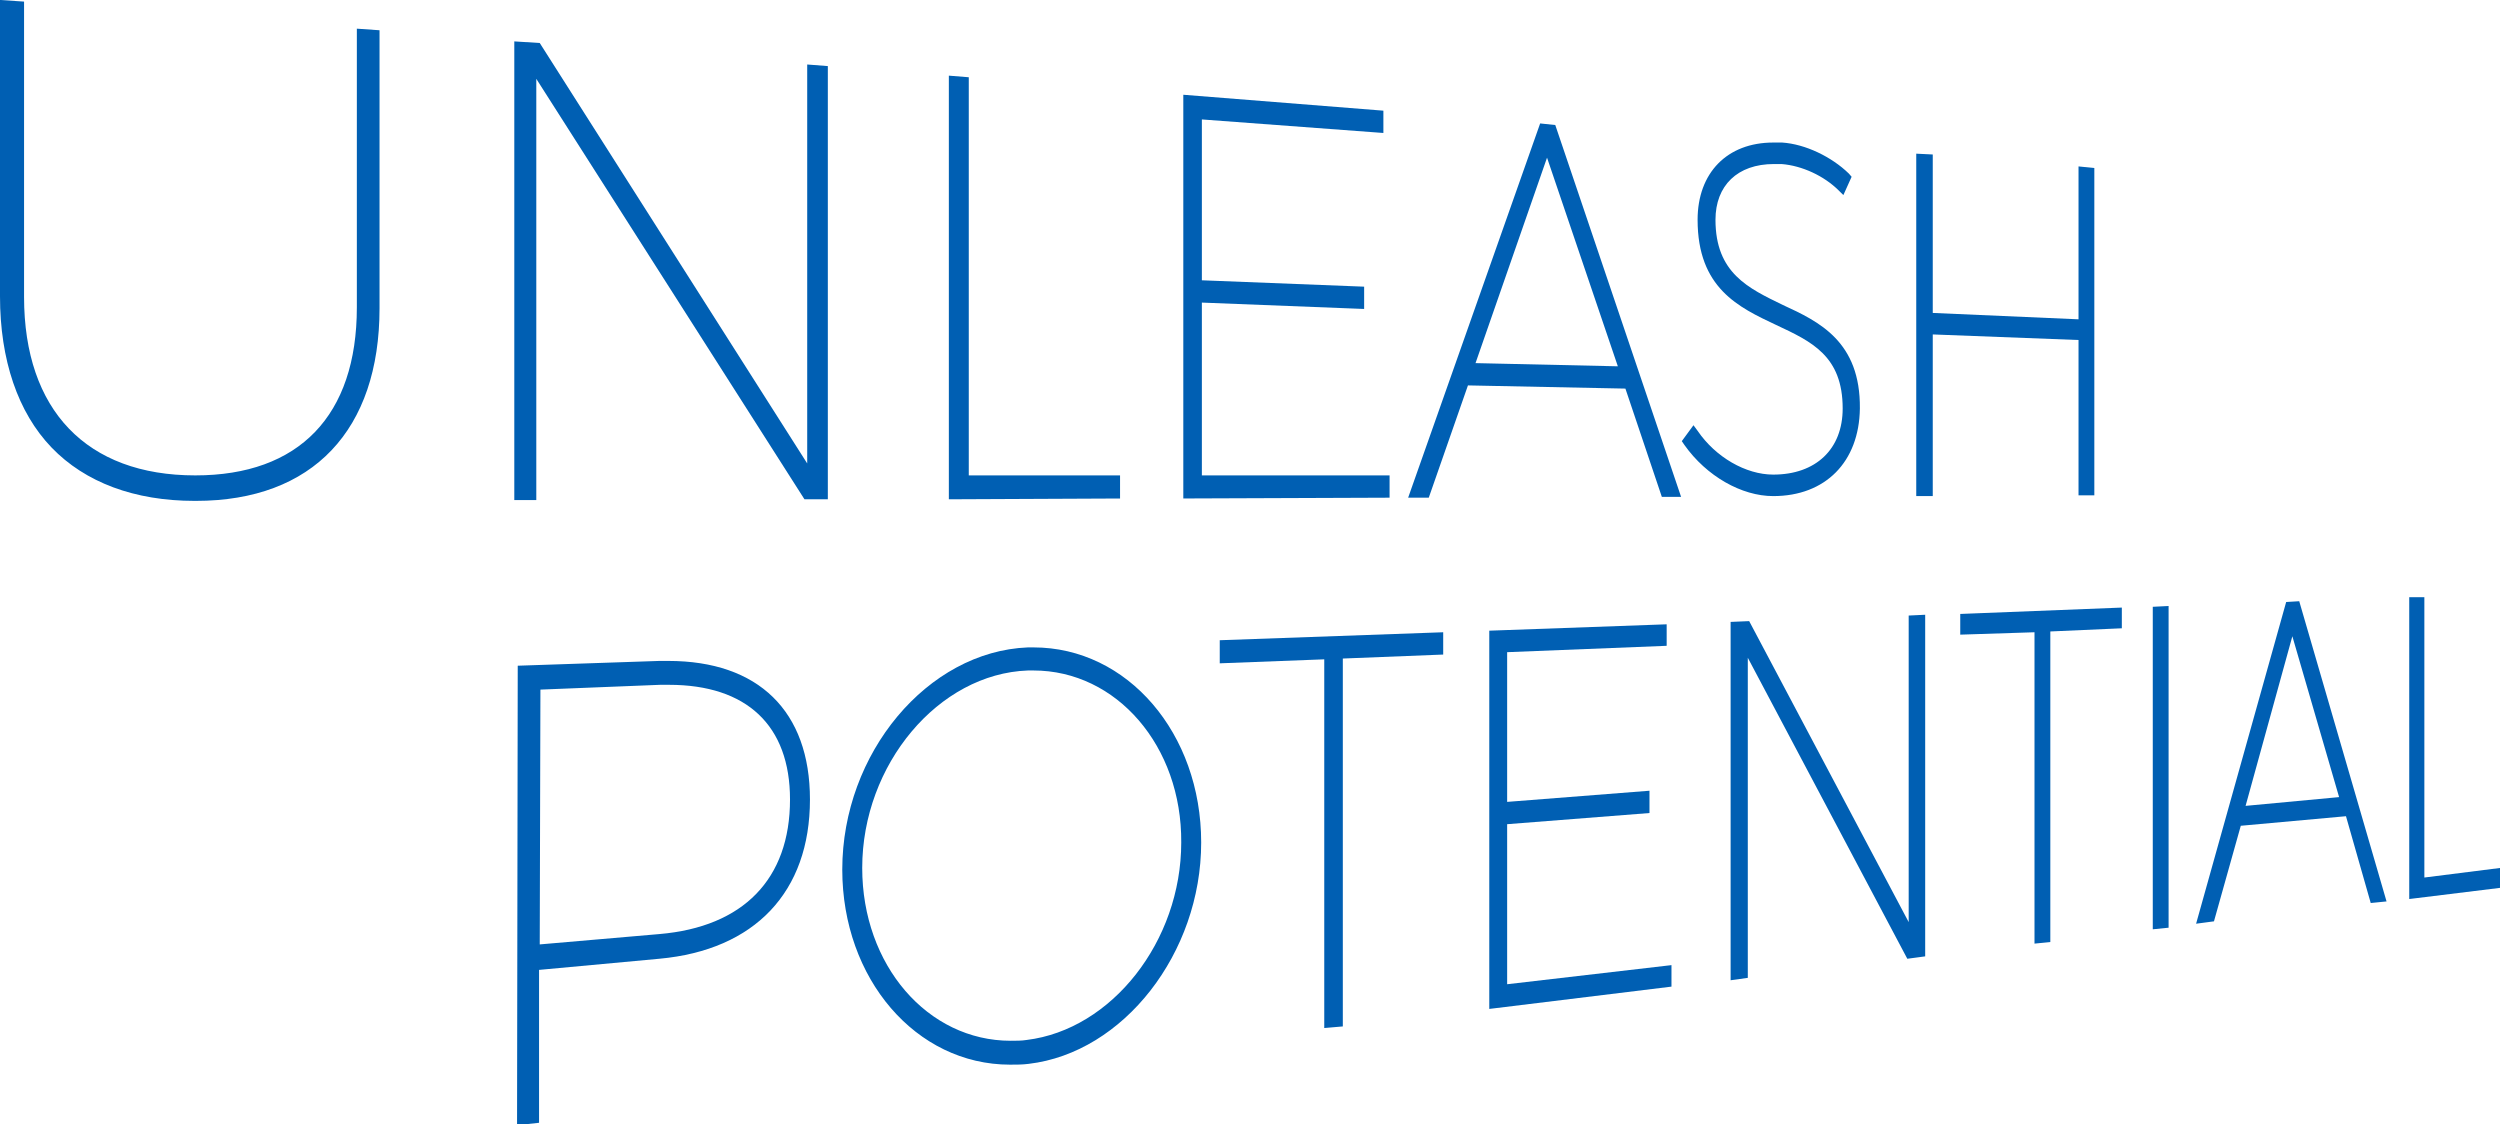 <svg width="226.791" height="102" viewBox="0 0 226.791 102" fill="none" xmlns="http://www.w3.org/2000/svg" xmlns:xlink="http://www.w3.org/1999/xlink">

	<defs>
		<clipPath id="clip133_938">
			<rect id="svg" width="226.791" height="102" fill="white"/>
		</clipPath>
	</defs>
	<g clip-path="url(#clip133_938)">
		<path id="path" d="M17.652 45.438C12.225 45.438 7.734 43.776 4.678 40.598C1.622 37.419 0 32.651 0 26.873L0 0L2.183 0.145L2.183 26.945C2.183 37.203 7.859 43.126 17.714 43.126C27.132 43.126 32.372 37.708 32.372 27.884L32.372 2.601L34.43 2.745L34.43 27.956C34.43 39.008 28.38 45.438 17.776 45.438L17.652 45.438Z" fill-rule="nonzero" fill="#005FB3"/>
		<path id="path" d="M17.776 43.704C27.444 43.704 32.871 37.998 32.871 27.956L32.871 3.179L33.994 3.251L33.994 27.956C33.994 38.72 28.193 44.86 17.776 44.932C6.923 44.932 0.499 38.431 0.499 26.945L0.499 0.578L1.809 0.65L1.809 26.945C1.747 37.636 7.734 43.704 17.776 43.704Z" fill-rule="nonzero" fill="#005FB3"/>
		<path id="polygon" d="M46.655 3.756L48.963 3.9L73.227 42.042L73.227 5.851L75.098 5.995L75.098 45.292L72.977 45.292L48.651 7.151L48.651 45.365L46.655 45.365L46.655 3.756Z" fill-rule="nonzero" fill="#005FB3"/>
		<path id="polygon" d="M48.714 4.406L73.664 43.704L73.664 6.429L74.599 6.501L74.599 44.787L73.165 44.787L48.153 5.562L48.153 44.859L47.092 44.859L47.092 4.334L48.714 4.406Z" fill-rule="nonzero" fill="#005FB3"/>
		<path id="polygon" d="M86.076 6.863L87.884 7.008L87.884 43.127L101.607 43.127L101.607 45.222L86.076 45.294L86.076 6.863Z" fill-rule="nonzero" fill="#005FB3"/>
		<path id="polygon" d="M87.448 7.513L87.448 43.632L101.17 43.632L101.17 44.715L86.575 44.715L86.575 7.44L87.448 7.513Z" fill-rule="nonzero" fill="#005FB3"/>
		<path id="polygon" d="M107.345 8.596L125.496 10.04L125.496 12.063L109.029 10.835L109.029 25.427L123.75 26.005L123.75 28.028L109.029 27.45L109.029 43.126L126.057 43.126L126.057 45.148L107.345 45.22L107.345 8.596Z" fill-rule="nonzero" fill="#005FB3"/>
		<path id="polygon" d="M125.059 10.546L125.059 11.558L108.593 10.257L108.593 25.933L123.313 26.511L123.313 27.45L108.593 26.944L108.593 43.631L125.558 43.631L125.558 44.57L107.782 44.643L107.782 9.174L125.059 10.546Z" fill-rule="nonzero" fill="#005FB3"/>
		<path id="path" d="M139.717 11.197L141.089 11.342L152.503 45.077L150.757 45.077L147.451 35.252L133.167 34.963L129.612 45.149L127.741 45.149L139.717 11.197ZM146.765 33.23L140.341 14.304L133.854 32.941L146.765 33.23Z" fill-rule="nonzero" fill="#005FB3"/>
		<path id="path" d="M147.763 34.746L132.856 34.385L129.3 44.57L128.427 44.57L140.029 11.702L140.777 11.774L151.817 44.498L151.069 44.498L147.763 34.746ZM147.389 33.807L140.341 12.858L133.167 33.446L147.389 33.807Z" fill-rule="nonzero" fill="#005FB3"/>
		<path id="path" d="M160.862 45.004C157.992 45.004 154.812 43.198 152.815 40.381L152.566 40.02L153.626 38.575L154 39.081C155.622 41.465 158.367 43.054 160.862 43.054C164.729 43.054 167.161 40.742 167.161 37.058C167.161 32.291 164.354 30.99 161.111 29.473C157.743 27.884 154 26.15 154 19.938C154 15.676 156.683 12.931 160.862 12.931C161.111 12.931 161.361 12.931 161.672 12.931C163.793 13.075 166.164 14.231 167.723 15.748L167.972 16.037L167.224 17.698L166.787 17.265C165.477 15.965 163.481 15.025 161.61 14.881C161.361 14.881 161.173 14.881 160.924 14.881C157.618 14.881 155.622 16.831 155.622 19.938C155.622 24.778 158.616 26.15 161.735 27.667C165.041 29.184 168.783 30.99 168.721 37.058C168.658 41.898 165.602 45.004 160.862 45.004Z" fill-rule="nonzero" fill="#005FB3"/>
		<path id="path" d="M161.547 14.376C157.618 14.086 155.061 16.254 155.061 19.938C155.061 30.485 168.284 25.717 168.222 37.058C168.222 41.537 165.353 44.499 160.861 44.499C158.055 44.499 155.061 42.765 153.189 40.092L153.626 39.442C155.373 41.971 158.179 43.632 160.861 43.632C164.978 43.632 167.598 41.031 167.598 37.058C167.66 26.584 154.437 31.424 154.437 19.938C154.437 15.676 157.306 13.148 161.61 13.509C163.668 13.653 165.914 14.737 167.348 16.182L167.037 16.831C165.602 15.459 163.481 14.52 161.547 14.376Z" fill-rule="nonzero" fill="#005FB3"/>
		<path id="polygon" d="M173.835 13.941L175.333 14.014L175.333 28.389L188.556 28.967L188.556 15.097L189.99 15.242L189.99 44.932L188.556 44.932L188.556 30.845L175.333 30.339L175.333 45.004L173.835 45.004L173.835 13.941Z" fill-rule="nonzero" fill="#005FB3"/>
		<path id="polygon" d="M174.896 14.52L174.896 28.895L188.992 29.473L188.992 15.675L189.554 15.748L189.554 44.426L188.992 44.426L188.992 30.34L174.896 29.762L174.896 44.426L174.272 44.426L174.272 14.52L174.896 14.52Z" fill-rule="nonzero" fill="#005FB3"/>
		<path id="path" d="M46.967 60.391L59.816 59.957C60.128 59.957 60.377 59.957 60.627 59.957C68.798 59.957 73.476 64.508 73.476 72.526C73.476 80.906 68.486 86.179 59.816 86.974L48.901 87.985L48.901 101.855L46.905 102.072L46.967 60.391ZM48.963 85.674L59.816 84.735C67.426 84.085 71.667 79.75 71.667 72.526C71.667 65.808 67.738 62.124 60.69 62.124C60.44 62.124 60.128 62.124 59.878 62.124L49.025 62.558L48.963 85.674Z" fill-rule="nonzero" fill="#005FB3"/>
		<path id="path" d="M73.04 72.454C73.04 80.545 68.299 85.602 59.816 86.396L48.464 87.407L48.464 101.277L47.404 101.421L47.404 60.896L59.816 60.462C68.299 60.174 73.04 64.58 73.04 72.454ZM72.041 72.526C72.041 65.231 67.675 61.33 59.754 61.618L48.402 62.052L48.402 86.251L59.754 85.24C67.675 84.59 72.041 79.967 72.041 72.526Z" fill-rule="nonzero" fill="#005FB3"/>
		<path id="path" d="M91.627 96.582C83.082 96.582 76.408 88.78 76.408 78.884C76.408 68.337 84.142 59.091 93.249 58.73C93.436 58.73 93.561 58.73 93.748 58.73C102.293 58.73 108.967 66.531 108.967 76.428C108.967 86.469 101.918 95.499 93.311 96.51C92.749 96.582 92.189 96.582 91.627 96.582ZM93.748 60.824C93.561 60.824 93.436 60.824 93.249 60.824C85.14 61.113 78.217 69.349 78.217 78.739C78.217 87.552 84.142 94.415 91.689 94.415C92.189 94.415 92.687 94.415 93.124 94.343C100.858 93.404 107.158 85.385 107.158 76.428C107.22 67.687 101.295 60.824 93.748 60.824Z" fill-rule="nonzero" fill="#005FB3"/>
		<path id="path" d="M108.53 76.427C108.53 86.18 101.794 94.993 93.249 96.004C84.392 97.087 76.844 89.358 76.844 78.884C76.844 68.409 84.392 59.596 93.249 59.307C101.794 58.946 108.53 66.675 108.53 76.427ZM77.78 78.811C77.78 88.636 84.891 95.932 93.249 94.92C101.295 93.981 107.719 85.674 107.719 76.499C107.719 67.326 101.295 60.029 93.249 60.318C84.891 60.607 77.78 68.987 77.78 78.811Z" fill-rule="nonzero" fill="#005FB3"/>
		<path id="polygon" d="M120.132 59.812L110.651 60.174L110.651 58.079L130.922 57.356L130.922 59.379L121.816 59.74L121.816 93.114L120.132 93.259L120.132 59.812Z" fill-rule="nonzero" fill="#005FB3"/>
		<path id="polygon" d="M130.423 57.935L130.423 58.873L121.379 59.235L121.379 92.609L120.63 92.681L120.63 59.235L111.087 59.596L111.087 58.584L130.423 57.935Z" fill-rule="nonzero" fill="#005FB3"/>
		<path id="polygon" d="M135.102 57.213L151.194 56.635L151.194 58.585L136.723 59.163L136.723 72.744L149.635 71.732L149.635 73.755L136.723 74.767L136.723 89.286L151.63 87.553L151.63 89.503L135.102 91.526L135.102 57.213Z" fill-rule="nonzero" fill="#005FB3"/>
		<path id="polygon" d="M150.694 57.213L150.694 58.08L136.286 58.658L136.286 73.322L149.198 72.311L149.198 73.249L136.286 74.261L136.286 89.864L151.193 88.131L151.193 89.07L135.6 90.948L135.6 57.719L150.694 57.213Z" fill-rule="nonzero" fill="#005FB3"/>
		<path id="polygon" d="M156.995 56.417L158.679 56.346L173.149 83.651L173.149 55.84L174.646 55.768L174.646 86.758L173.024 86.975L158.554 59.669L158.554 88.708L156.995 88.925L156.995 56.417Z" fill-rule="nonzero" fill="#005FB3"/>
		<path id="polygon" d="M158.429 56.924L173.586 85.53L173.586 56.346L174.147 56.346L174.147 86.324L173.274 86.397L158.117 57.791L158.117 88.203L157.494 88.275L157.494 56.924L158.429 56.924Z" fill-rule="nonzero" fill="#005FB3"/>
		<path id="polygon" d="M184.563 57.356L177.827 57.573L177.827 55.695L192.485 55.117L192.485 56.996L185.998 57.284L185.998 85.457L184.563 85.602L184.563 57.356Z" fill-rule="nonzero" fill="#005FB3"/>
		<path id="polygon" d="M192.048 55.695L192.048 56.49L185.562 56.779L185.562 84.952L185 85.024L185 56.779L178.264 57.068L178.264 56.201L192.048 55.695Z" fill-rule="nonzero" fill="#005FB3"/>
		<path id="polygon" d="M195.292 55.046L196.727 54.974L196.727 84.158L195.292 84.302L195.292 55.046Z" fill-rule="nonzero" fill="#005FB3"/>
		<path id="polygon" d="M196.29 55.552L196.29 83.652L195.729 83.725L195.729 55.552L196.29 55.552Z" fill-rule="nonzero" fill="#005FB3"/>
		<path id="path" d="M207.393 54.612L208.578 54.54L216.499 81.774L215.064 81.918L212.819 74.044L203.276 74.911L200.843 83.58L199.222 83.796L207.393 54.612ZM203.712 73.105L212.195 72.311L207.954 57.719L203.712 73.105Z" fill-rule="nonzero" fill="#005FB3"/>
		<path id="path" d="M213.068 73.538L202.839 74.477L200.406 83.145L199.783 83.218L207.704 55.117L208.266 55.117L215.875 81.339L215.376 81.412L213.068 73.538ZM212.819 72.815L207.954 56.056L203.026 73.754L212.819 72.815Z" fill-rule="nonzero" fill="#005FB3"/>
		<path id="polygon" d="M218.557 54.178L219.929 54.178L219.929 79.606L226.791 78.739L226.791 80.544L218.557 81.556L218.557 54.178Z" fill-rule="nonzero" fill="#005FB3"/>
		<path id="polygon" d="M219.431 54.684L219.431 80.184L226.354 79.389L226.354 80.111L218.994 80.978L218.994 54.756L219.431 54.684Z" fill-rule="nonzero" fill="#005FB3"/>
	</g>
</svg>
